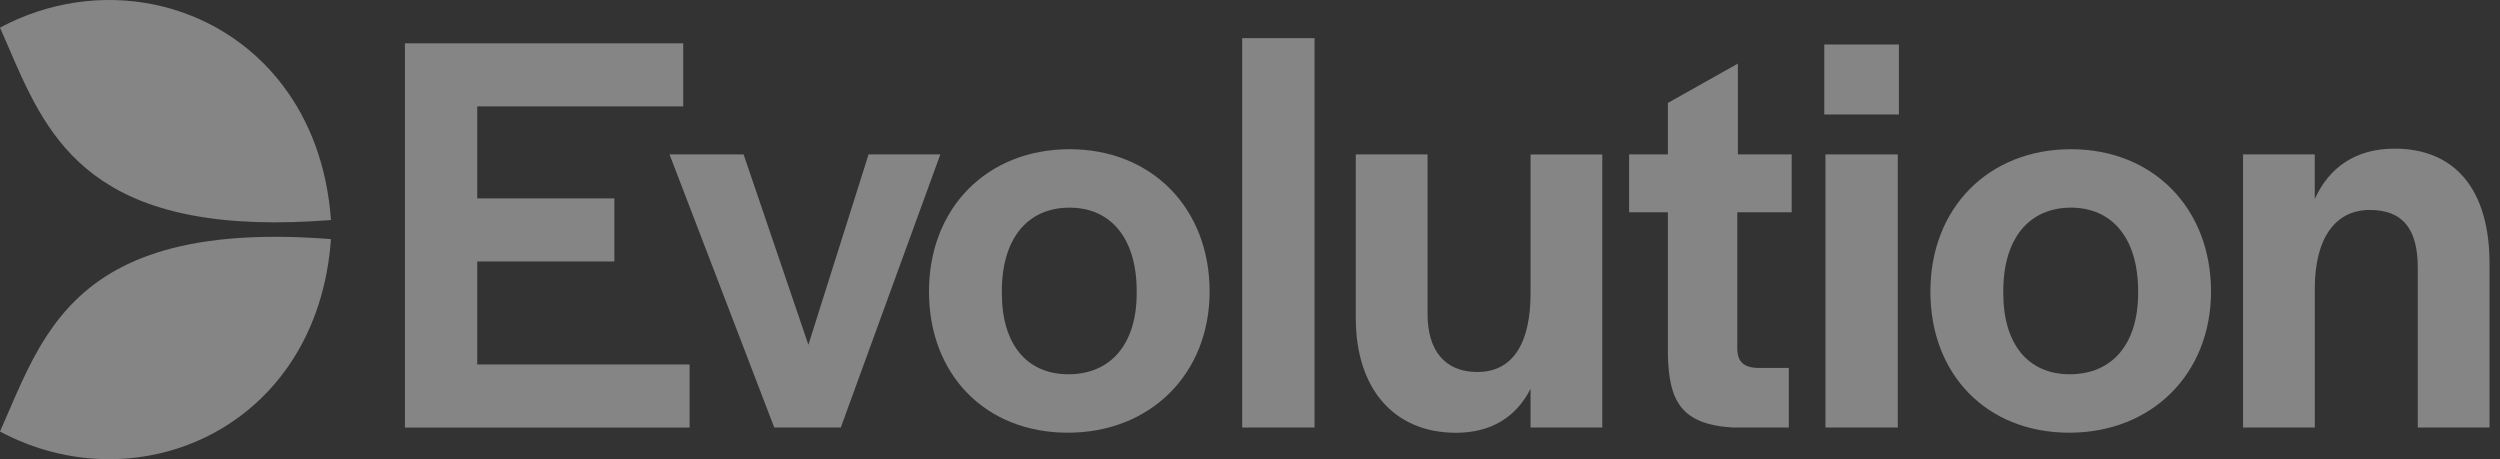 <svg width="98" height="18" viewBox="0 0 98 18" fill="none" xmlns="http://www.w3.org/2000/svg">
<rect x="0" y="0" width="98" height="18" fill="#333333" stroke="none"/>
<path d="M15.873 1.699H26.782V4.171H18.708V7.777H24.083V10.25H18.708V14.287H27.032V16.76H15.873V1.699Z" fill="white" fill-opacity="0.4"/>
<path d="M26.246 6.053H29.149L31.689 13.515L34.048 6.053H36.861L32.959 16.759H30.351L26.246 6.053Z" fill="white" fill-opacity="0.4"/>
<path d="M36.416 11.428C36.416 8.162 38.685 5.849 41.928 5.849C45.149 5.849 47.417 8.162 47.417 11.428C47.417 14.649 45.103 16.962 41.86 16.962C38.639 16.962 36.416 14.694 36.416 11.428ZM44.558 11.496V11.406C44.558 9.365 43.56 8.14 41.927 8.14C40.271 8.14 39.273 9.365 39.273 11.406V11.496C39.273 13.492 40.248 14.671 41.882 14.671C43.537 14.671 44.558 13.493 44.558 11.496Z" fill="white" fill-opacity="0.4"/>
<path d="M48.694 1.495H51.53V16.759H48.694V1.495Z" fill="white" fill-opacity="0.4"/>
<path d="M53.147 12.472V6.053H55.96V12.313C55.96 13.742 56.641 14.582 57.911 14.582C59.385 14.582 59.998 13.334 59.998 11.497V6.054H62.81V16.76H59.998V15.241C59.431 16.352 58.455 16.965 57.072 16.965C54.644 16.963 53.147 15.239 53.147 12.472Z" fill="white" fill-opacity="0.4"/>
<path d="M65.381 13.923V8.322H63.861V6.053H65.381V4.035L68.125 2.492V6.053H70.234V8.322H68.102V13.652C68.102 14.174 68.351 14.4 68.873 14.423H70.121V16.759H67.943C65.879 16.645 65.426 15.693 65.381 13.923Z" fill="white" fill-opacity="0.4"/>
<path d="M71.512 1.744H74.437V4.488H71.512V1.744ZM71.558 6.053H74.393V16.759H71.558V6.053Z" fill="white" fill-opacity="0.4"/>
<path d="M75.671 11.428C75.671 8.162 77.939 5.849 81.183 5.849C84.403 5.849 86.672 8.162 86.672 11.428C86.672 14.649 84.358 16.962 81.115 16.962C77.894 16.962 75.671 14.694 75.671 11.428ZM83.814 11.496V11.406C83.814 9.365 82.816 8.14 81.183 8.14C79.527 8.14 78.529 9.365 78.529 11.406V11.496C78.529 13.492 79.504 14.671 81.136 14.671C82.793 14.671 83.814 13.493 83.814 11.496Z" fill="white" fill-opacity="0.4"/>
<path d="M87.927 6.053H90.739V7.8C91.306 6.552 92.35 5.827 93.87 5.827C96.206 5.827 97.59 7.392 97.59 10.34V16.759H94.777V10.499C94.777 9.002 94.21 8.23 92.895 8.23C91.556 8.23 90.74 9.319 90.74 11.315V16.758H87.928L87.927 6.053Z" fill="white" fill-opacity="0.4"/>
<path d="M11.089 3.353C8.527 -0.027 3.864 -0.98 0 1.083C1.51 4.482 2.642 8.472 10.083 8.705C10.957 8.732 11.915 8.709 12.974 8.625C12.822 6.494 12.128 4.724 11.089 3.353Z" fill="white" fill-opacity="0.4"/>
<path d="M9.717 9.309C5.239 9.53 3.136 11.163 1.823 13.177C1.05 14.363 0.551 15.679 0 16.916C5.432 19.817 12.447 16.759 12.974 9.374C11.765 9.278 10.686 9.261 9.717 9.309Z" fill="white" fill-opacity="0.4"/>
</svg>
